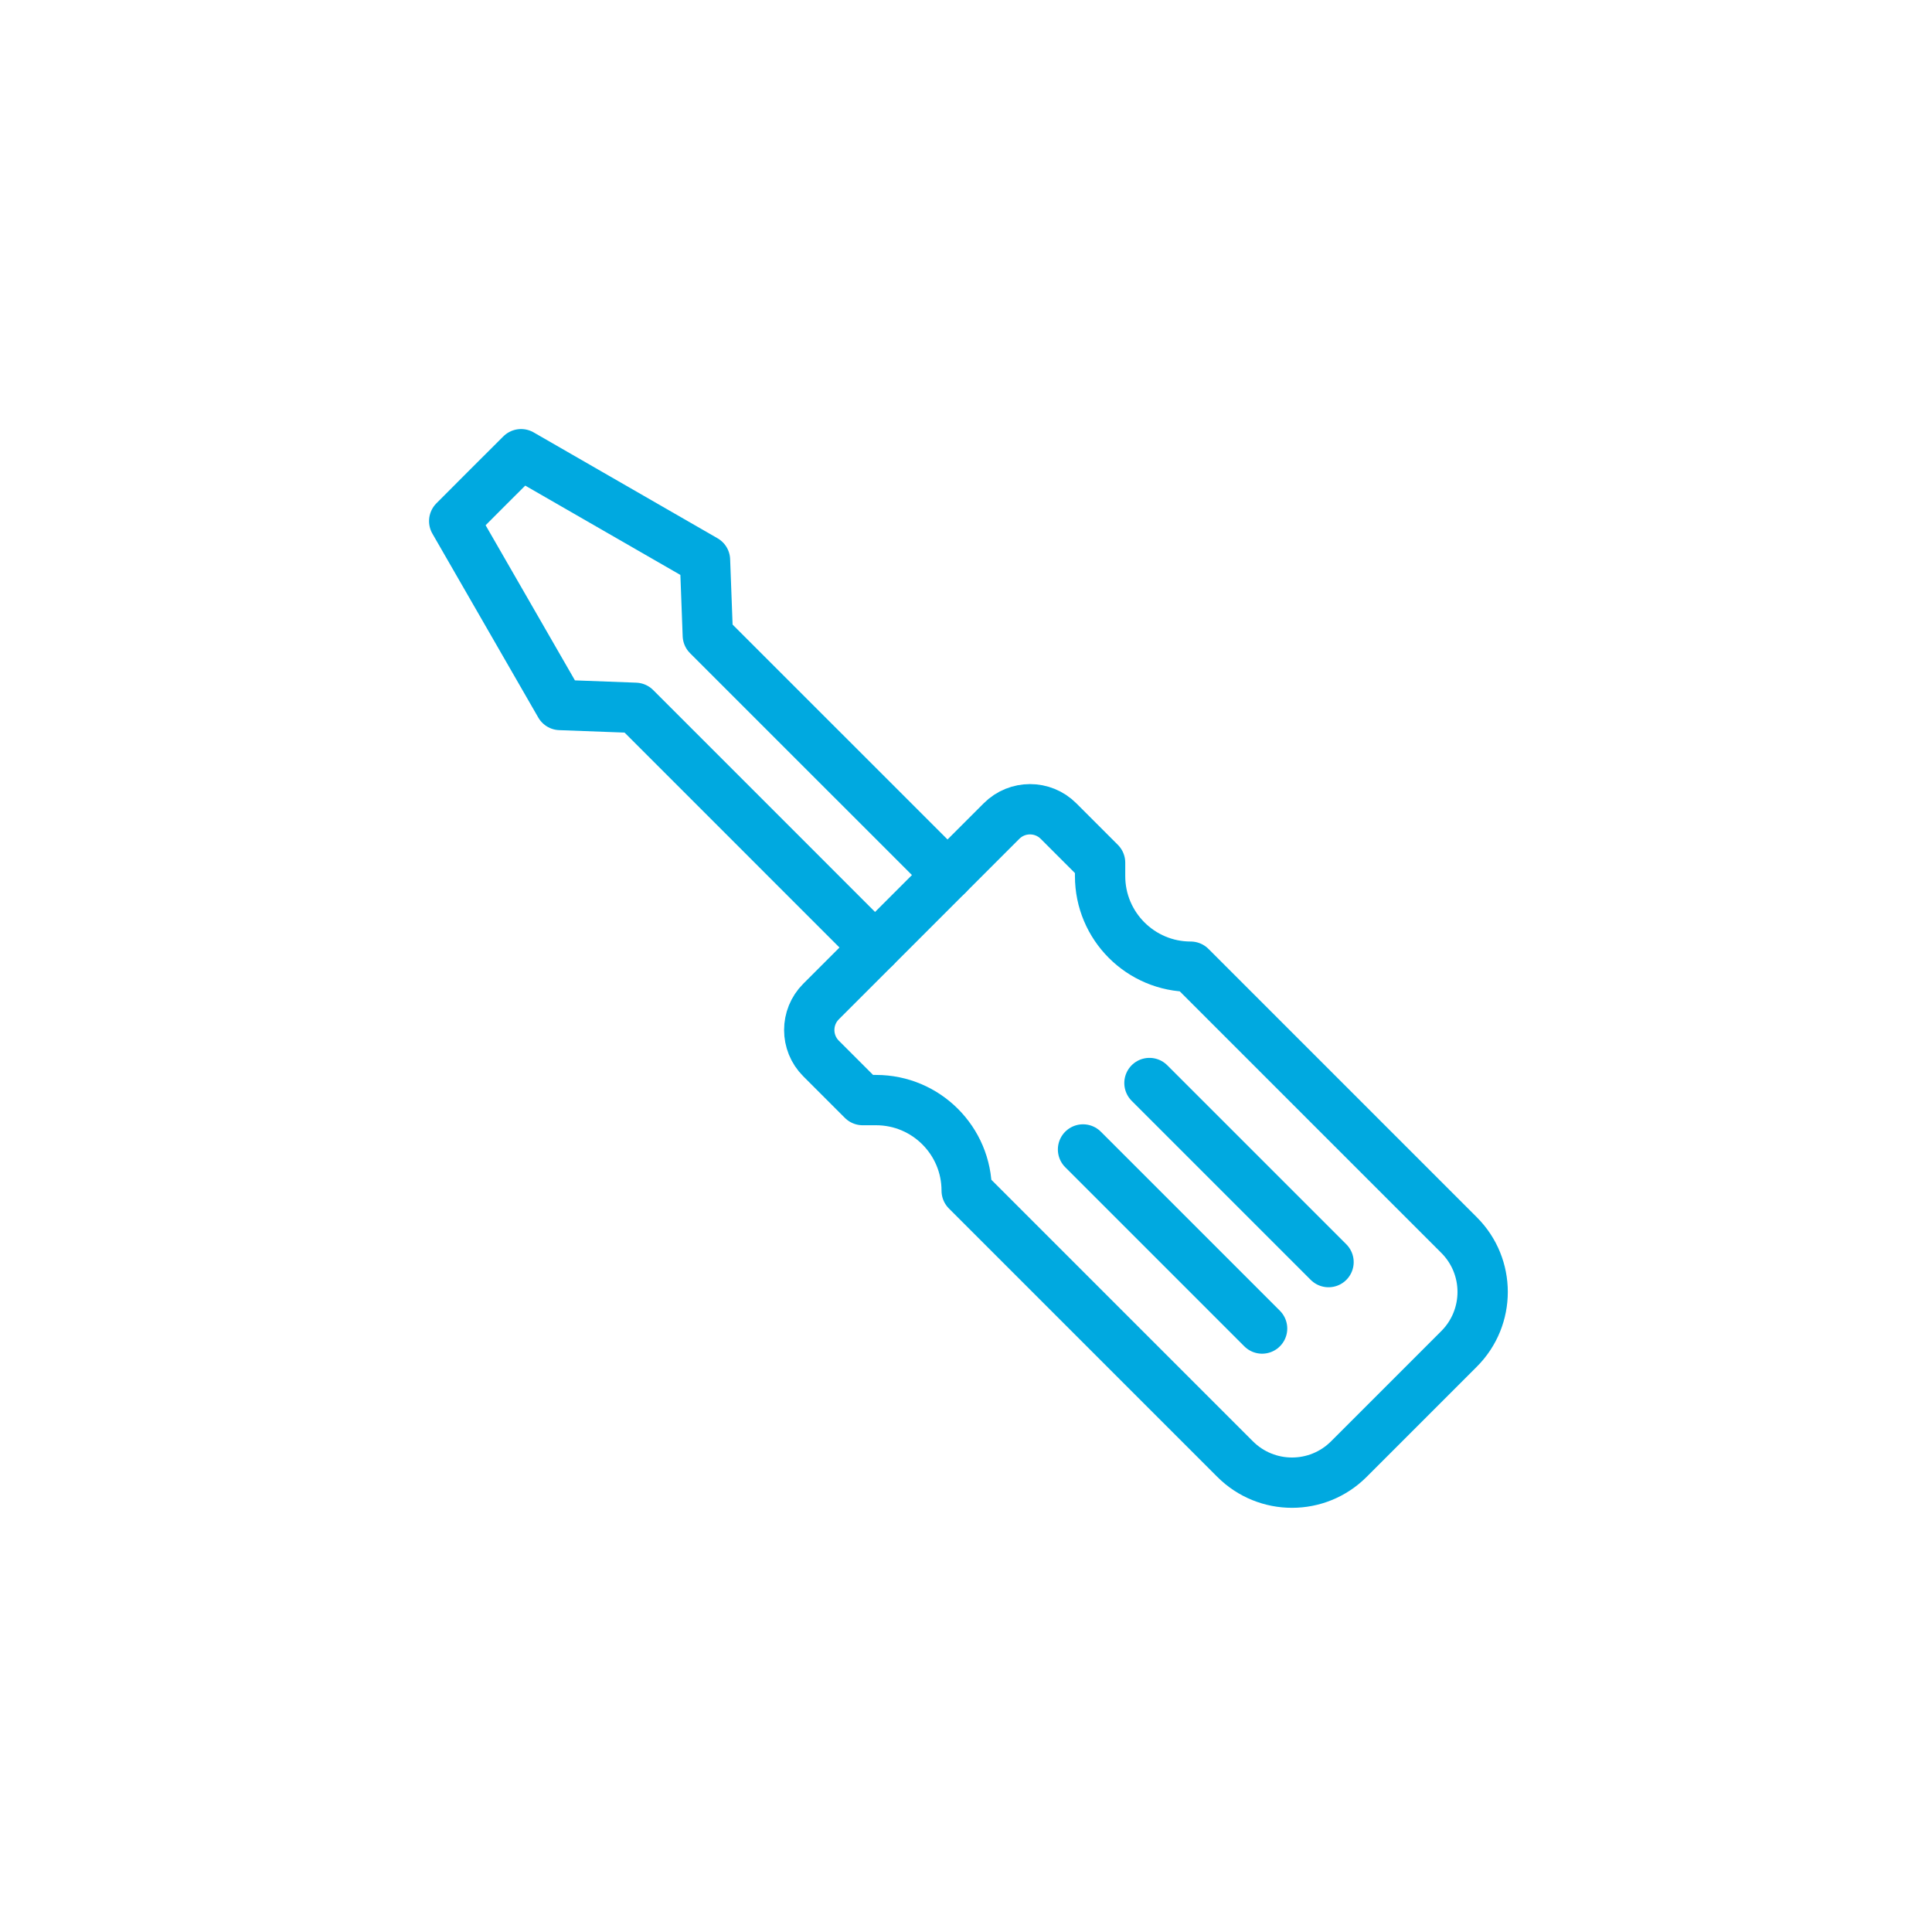 <svg xmlns="http://www.w3.org/2000/svg" fill="none" viewBox="0 0 96 96" height="96" width="96">
<path stroke-linejoin="round" stroke-linecap="round" stroke-width="2.5" stroke="#00A9E0" d="M47.082 43.481L35.171 31.571L35.031 27.83L25.893 22.569L24.229 24.229L22.569 25.893L27.83 35.031L31.571 35.171L43.481 47.082"></path>
<path stroke-linejoin="round" stroke-linecap="round" stroke-width="2.5" stroke="#00A9E0" d="M69.763 69.763L72.499 67.026C74.063 65.462 74.063 62.929 72.499 61.369L59.164 48.034C56.68 48.034 54.663 46.018 54.663 43.533V42.865L52.595 40.797C51.815 40.016 50.547 40.016 49.766 40.797L45.281 45.282L40.797 49.766C40.016 50.547 40.016 51.815 40.797 52.595L42.865 54.663H43.533C46.018 54.663 48.034 56.68 48.034 59.164L61.369 72.499C62.933 74.064 65.466 74.064 67.026 72.499L69.763 69.763Z"></path>
<path stroke-linejoin="round" stroke-linecap="round" stroke-width="2.5" stroke="#00A9E0" d="M53.815 57.116L62.713 66.014"></path>
<path stroke-linejoin="round" stroke-linecap="round" stroke-width="2.5" stroke="#00A9E0" d="M57.116 53.815L66.014 62.713"></path>
</svg>
